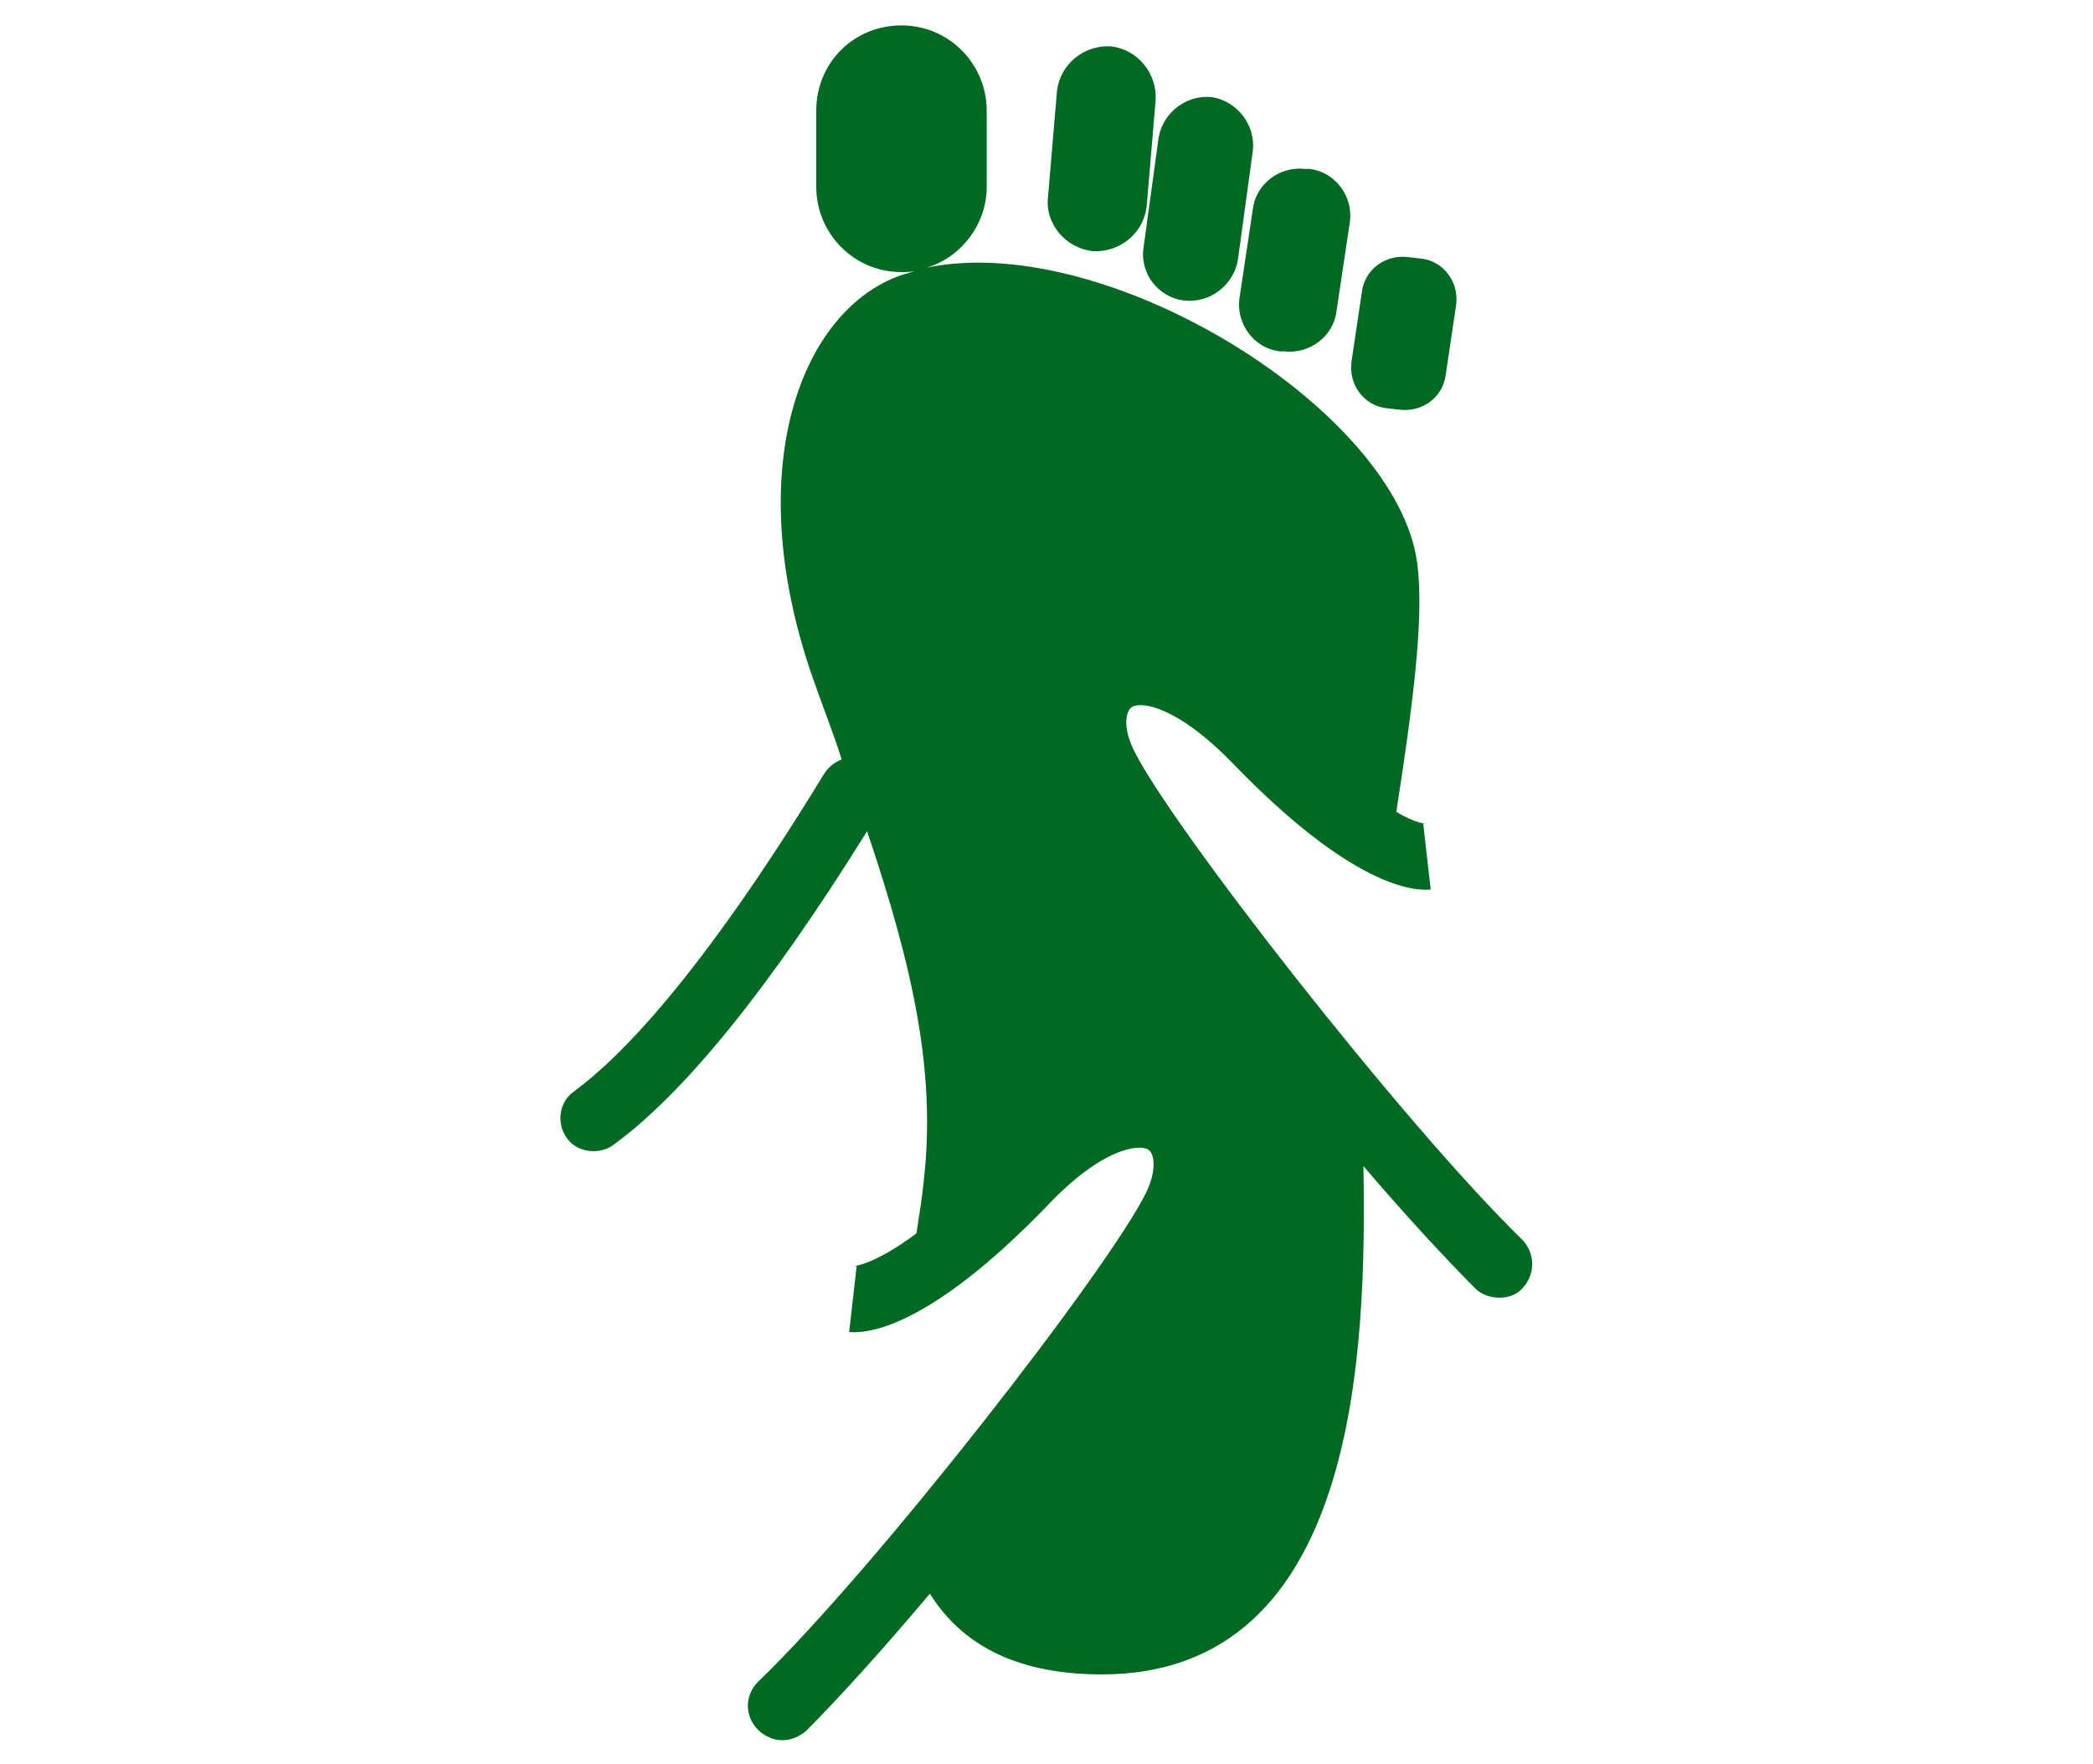 <?xml version="1.0" encoding="utf-8"?>
<!-- Generator: Adobe Illustrator 26.4.1, SVG Export Plug-In . SVG Version: 6.00 Build 0)  -->
<svg version="1.1" id="_レイヤー_2" xmlns="http://www.w3.org/2000/svg" xmlns:xlink="http://www.w3.org/1999/xlink" x="0px"
	 y="0px" viewBox="0 0 140 118" style="enable-background:new 0 0 140 118;" xml:space="preserve">
<style type="text/css">
	.st0{fill:#006A22;}
</style>
<g id="main">
	<g>
		<path class="st0" d="M73.1,16.8c1.8,0.1,3.4-1.2,3.6-3l0.6-7.1c0.1-1.8-1.2-3.4-3-3.6l0,0c-1.8-0.1-3.4,1.2-3.6,3l-0.6,7.1
			C69.9,15,71.3,16.6,73.1,16.8z"/>
		<path class="st0" d="M79.2,20.1L79.2,20.1c1.7,0.2,3.3-1,3.6-2.7l1-7.3c0.2-1.7-1-3.3-2.7-3.6c-1.7-0.2-3.3,1-3.6,2.7l-1,7.3
			C76.2,18.3,77.5,19.9,79.2,20.1z"/>
		<path class="st0" d="M82.9,20l0.9-6c0.2-1.7,1.8-2.9,3.5-2.7l0.3,0c1.7,0.2,2.9,1.8,2.7,3.5l-0.9,6c-0.2,1.7-1.8,2.9-3.5,2.7
			l-0.3,0C83.9,23.3,82.7,21.7,82.9,20z"/>
		<path class="st0" d="M90.4,24.2l0.7-4.7c0.2-1.5,1.6-2.5,3.1-2.3l0.9,0.1c1.5,0.2,2.5,1.6,2.3,3.1l-0.7,4.7
			c-0.2,1.5-1.6,2.5-3.1,2.3l-0.9-0.1C91.2,27.1,90.2,25.7,90.4,24.2z"/>
		<path class="st0" d="M101.8,82.9c-7.9-7.7-23.6-27.8-26-32.8c-0.7-1.5-0.5-2.5-0.1-2.8c0.6-0.4,3-0.1,6.7,3.7
			c8.1,8.4,12.2,8.6,13.3,8.5l-0.5-4.4c0,0,0.1,0,0.2,0c0,0-0.7,0-2-0.8c1-6.5,1.9-12.8,1.4-16.6C93.5,27.5,74.1,15.4,62,17.9
			c2.3-0.7,4-2.9,4-5.4V7.4c0-3.1-2.5-5.7-5.7-5.7s-5.7,2.5-5.7,5.7v5.1c0,3.1,2.5,5.7,5.7,5.7c0.3,0,0.7,0,1-0.1
			c-0.3,0.1-0.7,0.2-1,0.3c-6.7,2.3-11,13.1-5.7,27.6c0.6,1.7,1.2,3.2,1.7,4.8c-0.5,0.2-0.9,0.5-1.2,1c-8.3,13.6-13.7,19-16.7,21.2
			c-1,0.7-1.2,2.1-0.5,3.1c0.4,0.6,1.1,0.9,1.8,0.9c0.4,0,0.9-0.1,1.3-0.4c4.7-3.4,10.4-10.4,17-21c3.1,9.2,4.6,16.1,3.8,23.3
			c-0.1,1.1-0.3,2.3-0.5,3.6c-2.8,2.1-4.2,2.2-4.2,2.2c0.1,0,0.2,0,0.2,0l-0.5,4.4c1.1,0.1,5.2-0.1,13.3-8.5
			c3.6-3.8,6.1-4.1,6.7-3.7c0.4,0.2,0.6,1.3-0.1,2.8c-2.4,5-18.1,25.2-26,32.8c-0.9,0.9-0.9,2.3,0,3.2c0.4,0.4,1,0.7,1.6,0.7
			s1.1-0.2,1.6-0.6c2.1-2.1,5.1-5.4,8.3-9.2c2,3.2,5.5,5.4,11.5,5.4c17.2,0,17.7-21.8,17.5-34c2.9,3.4,5.6,6.3,7.5,8.2
			c0.4,0.4,1,0.6,1.6,0.6c0.6,0,1.2-0.2,1.6-0.7C102.7,85.2,102.7,83.8,101.8,82.9L101.8,82.9z"/>
	</g>
</g>
</svg>
